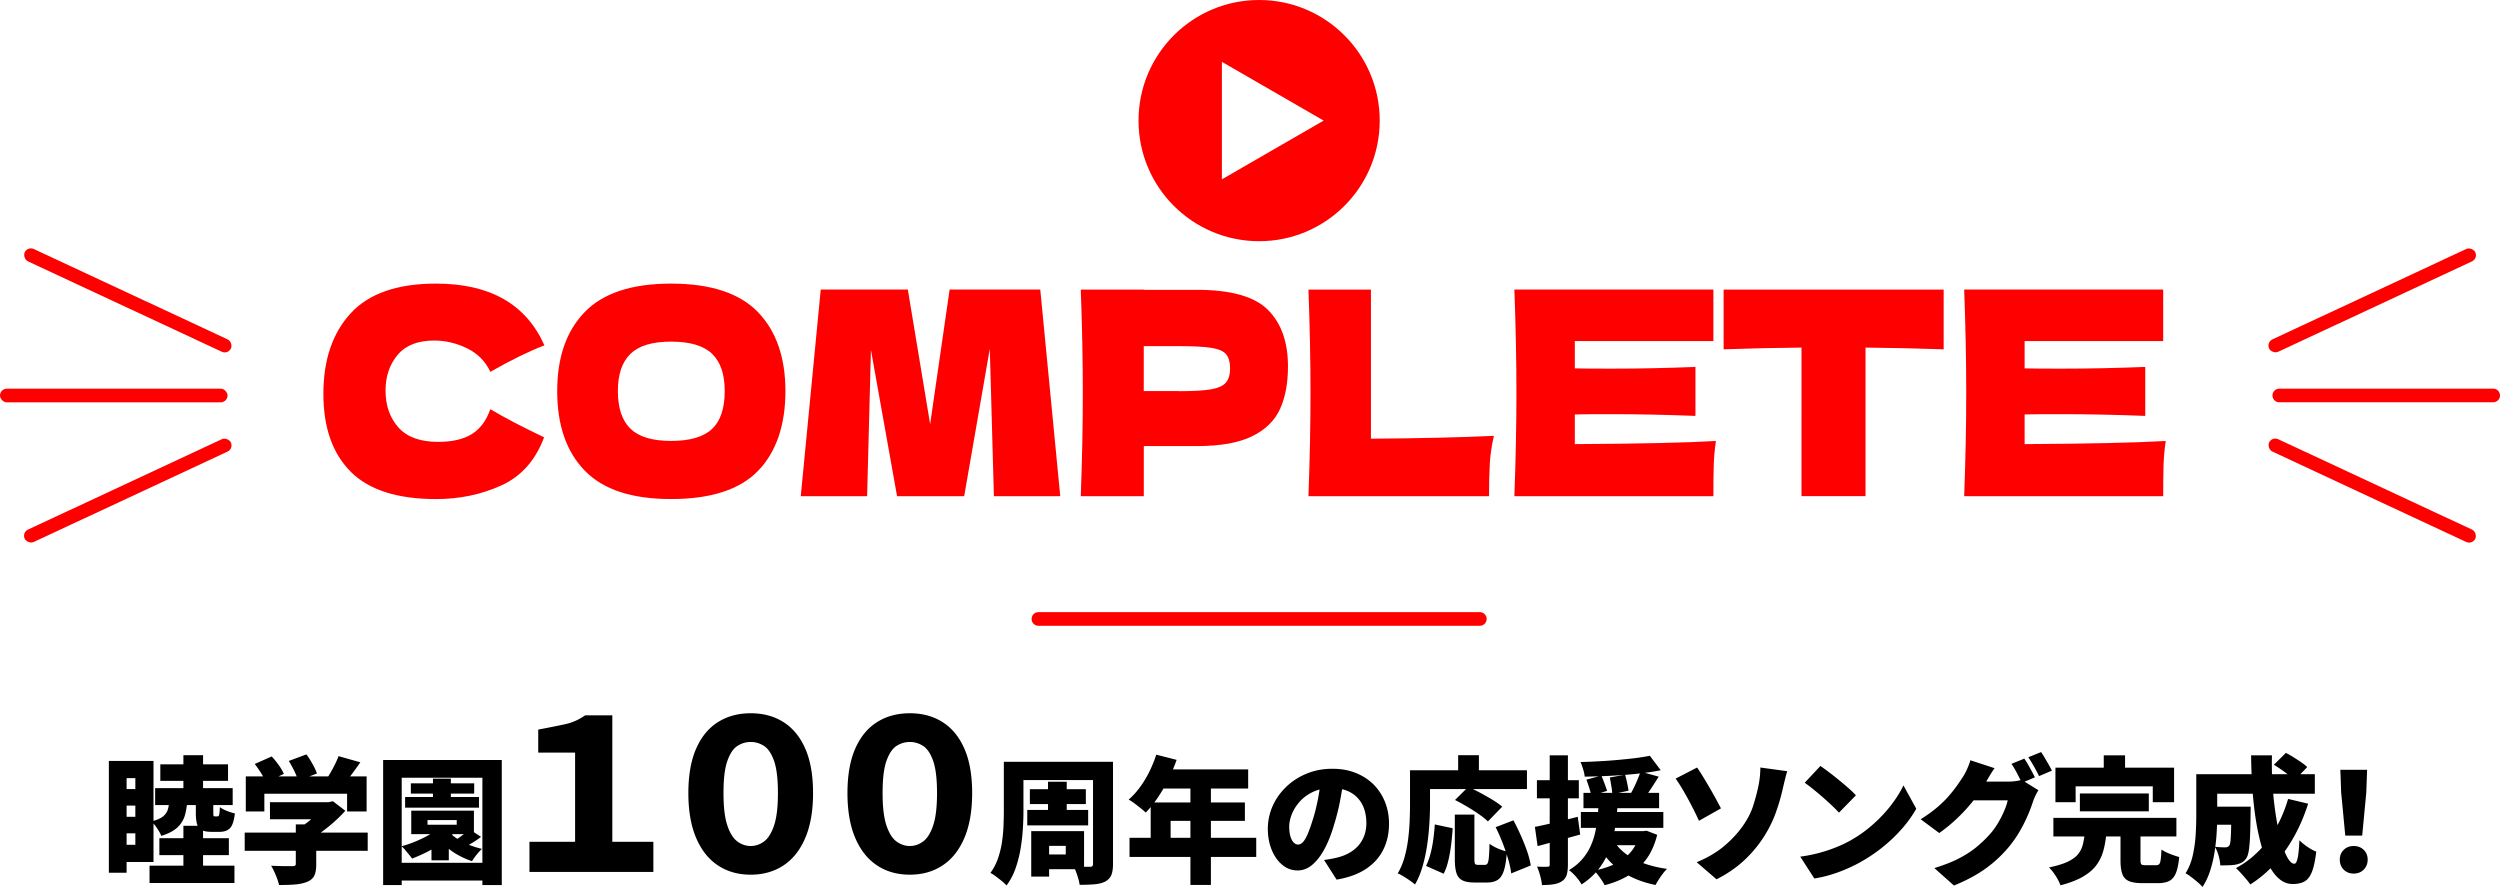 <svg id="_レイヤー_2" data-name="レイヤー 2" xmlns="http://www.w3.org/2000/svg" viewBox="0 0 549.35 194.9"><defs><style>.cls-2{stroke-width:0;fill:red}</style></defs><g id="_レイヤー_1-2" data-name="レイヤー 1"><path d="M23.92 167.21h3.9v24.57h-3.9v-24.57zm1.92 0h7.89v22.2h-7.89v-3.78h3.9v-14.64h-3.9v-3.78zm.45 6.18h5.97v3.63h-5.97v-3.63zm0 6.09h5.97v3.63h-5.97v-3.63zm6.57 10.74h18.66v3.81H32.86v-3.81zm4.41-14.97h3.93c-.06 1.4-.24 2.65-.52 3.73a5.914 5.914 0 01-1.64 2.79c-.8.77-2 1.41-3.6 1.91-.18-.48-.49-1.04-.92-1.68-.43-.64-.85-1.14-1.25-1.5 1.2-.3 2.07-.68 2.61-1.14.54-.46.9-1.02 1.06-1.69.17-.67.27-1.47.31-2.42zm-3.18-2.07h17.04v3.72H34.09v-3.72zm.93 11.01h15.27v3.72H35.02v-3.72zm.21-16.23h14.88v3.63H35.23v-3.63zm5.07-2.01h4.32v9.18H40.3v-9.18zm0 15.51h4.32v10.8H40.3v-10.8zm2.73-6.12h3.84v3.24c0 .38.02.61.06.69.04.08.13.12.27.12h.57c.14 0 .24-.04.3-.14.06-.09.11-.28.15-.57.04-.29.07-.73.09-1.33.34.28.85.56 1.53.83.68.27 1.27.46 1.77.55-.18 1.6-.53 2.68-1.05 3.23-.52.55-1.29.83-2.31.83h-1.74c-.96 0-1.69-.13-2.19-.39s-.84-.69-1.02-1.31c-.18-.61-.27-1.42-.27-2.44v-3.3zm10.74 7.62H80.8v3.99H53.77v-3.99zm.24-12.36h26.55v7.71h-4.29v-3.9H58.09v3.9h-4.08v-7.71zm1.98-2.73l3.72-1.65c.52.56 1.03 1.2 1.54 1.9.51.71.88 1.36 1.12 1.94l-3.96 1.83c-.2-.56-.54-1.21-1.01-1.96s-.94-1.44-1.42-2.06zm3.33 8.4h13.26v3.75H59.32v-3.75zm5.7 4.89h4.47v8.79c0 1.06-.15 1.89-.44 2.49-.29.6-.85 1.06-1.67 1.38-.8.3-1.7.48-2.7.55-1 .07-2.12.1-3.36.1-.14-.62-.38-1.34-.72-2.16-.34-.82-.68-1.51-1.02-2.07.56.02 1.16.04 1.81.06.65.02 1.23.03 1.75.03h1.08c.3 0 .5-.04.62-.12.11-.08.16-.22.16-.42v-8.64zm-1.56-13.95l3.87-1.44c.46.62.91 1.33 1.35 2.12s.76 1.48.96 2.08l-4.14 1.59c-.14-.58-.41-1.28-.81-2.1-.4-.82-.81-1.57-1.23-2.25zm7.68 9.06h1.08l.93-.21 2.73 2.1c-.68.76-1.45 1.53-2.31 2.31-.86.78-1.77 1.51-2.71 2.21-.95.69-1.93 1.29-2.93 1.81-.26-.38-.63-.82-1.09-1.32-.47-.5-.87-.9-1.19-1.2.74-.42 1.47-.92 2.19-1.5s1.37-1.17 1.95-1.77 1.03-1.14 1.35-1.62v-.81zm3.27-10.11l4.77 1.35c-.72 1.04-1.45 2.04-2.17 3-.73.96-1.4 1.77-2 2.43l-3.6-1.26c.38-.52.75-1.1 1.12-1.73s.72-1.27 1.05-1.94c.33-.66.6-1.28.82-1.86zm9.78.84h26.07v27.48H106V170.9H88.27v23.58h-4.08V167zm2.61 22.59h21.48v3.9H86.8v-3.9zm10.2-8.28l3.24 1.17c-.76.88-1.68 1.71-2.75 2.49-1.07.78-2.2 1.48-3.39 2.1-1.19.62-2.38 1.15-3.56 1.59-.16-.24-.38-.53-.66-.87-.28-.34-.57-.68-.85-1.02-.29-.34-.55-.61-.79-.81 1.14-.32 2.27-.71 3.38-1.19 1.11-.47 2.13-.99 3.08-1.57.94-.58 1.71-1.21 2.31-1.89zm-7.98-6.18h16.23v2.34H89.02v-2.34zm1.26-3h13.92v2.25H90.28v-2.25zm.09 6h13.77v5.16H90.37v-5.16zm3.57 2.07v1.02h6.42v-1.02h-6.42zm.87 3.18h3.81v5.67h-3.81v-5.67zm.33-12.27h3.93v5.4h-3.93v-5.4zm3.54 11.7c.48.54 1.1 1.06 1.86 1.54.76.49 1.6.92 2.52 1.29.92.37 1.87.67 2.85.89-.36.32-.75.75-1.19 1.29-.43.54-.76 1.01-1 1.41-1.04-.34-2.04-.78-3.02-1.32s-1.86-1.17-2.67-1.88-1.5-1.46-2.08-2.23l2.73-.99zm4.5-.57l2.52 1.65c-.62.48-1.27.93-1.95 1.33-.68.41-1.3.76-1.86 1.04l-2.1-1.47c.36-.22.75-.48 1.17-.78.42-.3.82-.6 1.21-.92s.72-.59 1-.85zm13.16 9.36v-6.62h10.03v-19.6h-8.1v-5.06c2.27-.43 4.22-.82 5.84-1.17 1.63-.35 3.11-1 4.46-1.96h5.98v27.78h9.02v6.62h-27.23zm48.62.6c-2.76 0-5.17-.68-7.22-2.05-2.05-1.36-3.65-3.38-4.78-6.05-1.14-2.67-1.7-5.95-1.7-9.84s.57-7.14 1.7-9.73c1.13-2.59 2.73-4.54 4.78-5.84 2.05-1.3 4.46-1.96 7.22-1.96s5.17.65 7.22 1.96c2.05 1.3 3.65 3.25 4.78 5.84 1.13 2.59 1.7 5.83 1.7 9.73s-.57 7.18-1.7 9.84c-1.13 2.67-2.73 4.69-4.78 6.05-2.06 1.37-4.46 2.05-7.22 2.05zm0-6.3c1.04 0 2.02-.33 2.92-.99.9-.66 1.64-1.83 2.21-3.52.57-1.69.85-4.06.85-7.13s-.28-5.45-.85-7.06c-.57-1.61-1.3-2.71-2.21-3.29-.9-.58-1.88-.87-2.92-.87s-2.02.29-2.92.87c-.9.58-1.64 1.68-2.21 3.29-.57 1.61-.85 3.96-.85 7.06s.28 5.44.85 7.13c.57 1.69 1.3 2.86 2.21 3.52.9.66 1.88.99 2.92.99zm34.96 6.3c-2.76 0-5.17-.68-7.22-2.05-2.05-1.36-3.65-3.38-4.78-6.05-1.14-2.67-1.7-5.95-1.7-9.84s.57-7.14 1.7-9.73c1.13-2.59 2.73-4.54 4.78-5.84 2.05-1.3 4.46-1.96 7.22-1.96s5.17.65 7.22 1.96c2.05 1.3 3.65 3.25 4.78 5.84 1.13 2.59 1.7 5.83 1.7 9.73s-.57 7.18-1.7 9.84c-1.13 2.67-2.73 4.69-4.78 6.05-2.06 1.37-4.46 2.05-7.22 2.05zm0-6.3c1.04 0 2.02-.33 2.92-.99.9-.66 1.64-1.83 2.21-3.52.57-1.69.85-4.06.85-7.13s-.28-5.45-.85-7.06c-.57-1.61-1.3-2.71-2.21-3.29-.9-.58-1.88-.87-2.92-.87s-2.02.29-2.92.87c-.9.58-1.64 1.68-2.21 3.29-.57 1.61-.85 3.96-.85 7.06s.28 5.44.85 7.13c.57 1.69 1.3 2.86 2.21 3.52.9.66 1.88.99 2.92.99zm20.65-18.51h4.32v10.86c0 1.22-.04 2.56-.14 4.02-.09 1.46-.27 2.93-.52 4.41-.26 1.48-.64 2.9-1.12 4.26-.49 1.36-1.14 2.57-1.94 3.63-.24-.28-.58-.6-1.02-.96-.44-.36-.89-.71-1.35-1.05-.46-.34-.85-.59-1.17-.75.68-.92 1.22-1.94 1.62-3.06.4-1.12.69-2.28.89-3.5.19-1.21.31-2.41.36-3.61.05-1.2.08-2.33.08-3.39v-10.86zm2.64 0h18.66v4.02h-18.66v-4.02zm2.52 10.59h13.38v3.39h-13.38v-3.39zm.57-4.56h12.3v3.27h-12.3v-3.27zm.3 9.21h3.93v9.99h-3.93v-9.99zm2.16 0h9.45V191h-9.45v-3.24h5.43v-1.89h-5.43v-3.24zm1.53-10.86h4.11v7.98h-4.11v-7.98zm9.9-4.38h4.38v22.44c0 1.06-.13 1.88-.38 2.48-.25.59-.7 1.05-1.33 1.4-.64.32-1.42.52-2.33.6-.91.08-2.01.12-3.29.12-.08-.58-.25-1.27-.51-2.05-.26-.79-.53-1.44-.81-1.97.44.02.9.04 1.4.05.49.01.93.01 1.33.01h.84c.26 0 .44-.05.54-.15.1-.1.15-.27.15-.51V167.4zm13.89-1.56l4.47 1.14c-.52 1.48-1.14 2.94-1.86 4.38-.72 1.44-1.5 2.77-2.34 4s-1.7 2.29-2.58 3.2c-.28-.26-.65-.57-1.11-.95-.46-.37-.93-.73-1.4-1.08-.47-.35-.89-.62-1.25-.82.88-.76 1.71-1.67 2.48-2.72.77-1.05 1.46-2.19 2.07-3.42a27.55 27.55 0 001.52-3.73zm-5.88 18.27h27.84v4.2H248.2v-4.2zm4.65-7.77h20.7v4.05h-16.32v5.85h-4.38v-9.9zm2.49-7.26h18.93v4.2h-21.03l2.1-4.2zm6.24 2.16h4.5v23.22h-4.5v-23.22zm33.72-.24c-.22 1.52-.49 3.14-.81 4.86-.32 1.72-.77 3.52-1.35 5.4-.58 2-1.27 3.75-2.07 5.25-.8 1.5-1.7 2.67-2.69 3.51-.99.84-2.08 1.26-3.25 1.26-1.24 0-2.35-.4-3.34-1.21s-1.77-1.91-2.34-3.3c-.57-1.39-.86-2.93-.86-4.63s.36-3.46 1.08-5.06c.72-1.59 1.72-2.99 3-4.21 1.28-1.22 2.78-2.18 4.5-2.88s3.58-1.05 5.58-1.05 3.64.31 5.17.92c1.53.61 2.84 1.47 3.93 2.56 1.09 1.1 1.92 2.39 2.5 3.85.58 1.47.87 3.06.87 4.76 0 2.1-.42 4-1.26 5.69s-2.11 3.1-3.81 4.23c-1.7 1.13-3.85 1.91-6.45 2.35l-2.76-4.32c.64-.08 1.18-.17 1.62-.25.44-.09.88-.18 1.32-.29.96-.24 1.83-.58 2.61-1.02.78-.44 1.45-.98 2.01-1.62.56-.64.99-1.38 1.29-2.21.3-.83.45-1.73.45-2.72 0-1.16-.17-2.21-.5-3.15-.33-.94-.82-1.75-1.47-2.43-.65-.68-1.45-1.2-2.39-1.56-.94-.36-2.02-.54-3.24-.54-1.56 0-2.93.27-4.1.82-1.17.55-2.14 1.26-2.92 2.13-.78.87-1.36 1.79-1.75 2.77-.39.98-.58 1.89-.58 2.73s.09 1.59.27 2.17c.18.59.42 1.04.71 1.33.29.3.61.45.97.45.4 0 .78-.2 1.12-.6.35-.4.69-.99 1.02-1.78.33-.79.68-1.77 1.04-2.93.46-1.42.85-2.96 1.17-4.6s.55-3.26.69-4.84l5.01.15zm14.55-1.74h4.38v7.47c0 1.26-.04 2.65-.14 4.19-.09 1.53-.25 3.1-.48 4.71a35.29 35.29 0 01-.99 4.68c-.43 1.51-1 2.87-1.69 4.06-.26-.24-.63-.52-1.1-.85-.47-.33-.95-.65-1.44-.94-.49-.3-.91-.52-1.25-.66.64-1.08 1.14-2.27 1.5-3.57.36-1.3.62-2.63.79-3.99s.28-2.7.33-4.01c.05-1.31.08-2.51.08-3.61v-7.47zm2.04 0h23.64v4.14h-23.64v-4.14zm3.39 11.91l3.93.84c-.08 1.18-.19 2.39-.34 3.62s-.36 2.4-.62 3.49c-.26 1.1-.6 2.06-1.02 2.88l-3.87-1.71c.38-.78.7-1.65.96-2.62.26-.97.46-2.01.62-3.12.15-1.11.26-2.23.34-3.38zm4.38-2.16h4.32v9.78c0 .56.05.91.15 1.05.1.14.31.21.63.21h1.56c.24 0 .42-.11.55-.33.13-.22.23-.66.29-1.33.06-.67.11-1.67.15-2.98.3.24.67.48 1.12.71.45.23.92.44 1.41.61.49.18.92.32 1.28.42-.12 1.74-.33 3.1-.64 4.1-.31.99-.76 1.68-1.35 2.08-.59.4-1.38.6-2.38.6h-2.73c-1.16 0-2.05-.16-2.68-.48-.63-.32-1.07-.85-1.3-1.6-.24-.75-.36-1.75-.36-3.02v-9.81zm.06-3.21l2.91-2.88c.8.36 1.67.79 2.61 1.29s1.84 1.02 2.71 1.54c.87.53 1.58 1.04 2.15 1.52l-3.15 3.24c-.48-.48-1.13-1-1.95-1.57-.82-.57-1.69-1.13-2.62-1.68-.93-.55-1.81-1.04-2.66-1.46zm.69-9.84h4.56v5.67h-4.56v-5.67zm8.25 15.81l3.9-1.5c.56 1.04 1.1 2.16 1.63 3.34.53 1.19.99 2.35 1.38 3.48.39 1.13.66 2.17.79 3.1l-4.29 1.74c-.1-.9-.32-1.94-.66-3.1s-.75-2.37-1.23-3.6-.99-2.38-1.53-3.46zm8.61-.06c1.22-.24 2.67-.56 4.35-.96 1.68-.4 3.37-.82 5.07-1.26l.54 3.9c-1.58.44-3.19.88-4.82 1.32s-3.15.85-4.54 1.23l-.6-4.23zm.45-10.26h9.21v3.99h-9.21v-3.99zm2.82-5.46h3.99v24c0 .94-.09 1.7-.27 2.28-.18.58-.53 1.04-1.05 1.38-.5.34-1.11.56-1.81.67-.71.11-1.57.17-2.57.17-.04-.54-.17-1.21-.38-2s-.45-1.47-.71-2.05c.48.02.94.04 1.38.04.44.01.75 0 .93-.02.18 0 .3-.03.38-.09.07-.06.1-.19.1-.39v-24zm10.77 10.35h4.17c-.08 1.32-.2 2.65-.36 3.99s-.4 2.67-.72 3.97c-.32 1.31-.77 2.57-1.33 3.78a15.13 15.13 0 01-2.21 3.4c-.9 1.06-2.01 2.02-3.33 2.88-.28-.52-.68-1.08-1.2-1.68-.52-.6-1.04-1.09-1.56-1.47 1.16-.7 2.12-1.49 2.89-2.38.77-.89 1.38-1.84 1.84-2.85.46-1.01.81-2.06 1.04-3.13.23-1.08.4-2.17.51-3.27.11-1.1.19-2.18.25-3.24zm11.22-10.26l2.4 3.18c-1.2.24-2.49.45-3.87.62s-2.8.31-4.26.42-2.92.19-4.36.25c-1.45.06-2.86.1-4.22.12-.04-.46-.15-1-.34-1.62-.19-.62-.38-1.15-.58-1.59 1.34-.04 2.7-.09 4.08-.17 1.38-.07 2.74-.17 4.08-.29s2.61-.25 3.83-.4c1.21-.15 2.29-.33 3.25-.52zm-15.15 12.36h18.12v3.48h-18.12v-3.48zm.57-4.2h16.62v3.36h-16.62v-3.36zm.66-2.91l3.27-.9c.22.52.45 1.1.69 1.74s.43 1.18.57 1.62l-3.45 1.08c-.1-.46-.25-1.02-.46-1.69-.21-.67-.42-1.28-.62-1.84zm11.73 11.31h.78l.69-.09 2.34.9c-.54 2.16-1.36 3.98-2.46 5.45-1.1 1.47-2.42 2.65-3.95 3.55-1.53.9-3.25 1.59-5.14 2.07-.14-.3-.35-.66-.62-1.06-.27-.41-.56-.82-.87-1.22-.31-.4-.58-.71-.83-.93 1.76-.34 3.32-.84 4.68-1.5 1.36-.66 2.5-1.53 3.41-2.61s1.56-2.42 1.96-4.02v-.54zm-9.18 0h10.02v3.09h-10.02v-3.09zm3.66 2.46c.68 1.02 1.57 1.92 2.67 2.71 1.1.79 2.39 1.45 3.88 1.96 1.49.52 3.13.91 4.94 1.17-.44.42-.9.98-1.38 1.68-.48.7-.86 1.32-1.14 1.86-2.92-.6-5.4-1.6-7.44-2.98s-3.7-3.18-4.98-5.39l3.45-1.02zm-1.08-14.25l3.36-.6c.16.56.31 1.17.45 1.83.14.66.24 1.22.3 1.68l-3.57.75c-.02-.46-.08-1.04-.2-1.74s-.22-1.34-.34-1.92zm6.75-1.29l3.99 1.11c-.56.9-1.13 1.79-1.71 2.67-.58.88-1.1 1.62-1.56 2.22l-2.97-1.02c.28-.46.56-.98.84-1.56s.54-1.17.79-1.77.46-1.15.62-1.65zm12.42-.9c.4.56.84 1.24 1.32 2.03.48.79.97 1.62 1.47 2.47.5.86.96 1.69 1.4 2.48.43.79.78 1.46 1.06 2l-4.83 2.73c-.4-.88-.83-1.76-1.27-2.64-.45-.88-.9-1.73-1.35-2.55-.45-.82-.89-1.58-1.32-2.28-.43-.7-.83-1.3-1.19-1.8l4.71-2.43zm-.09 20.82c2.4-1 4.42-2.19 6.04-3.56 1.63-1.37 2.97-2.81 4.04-4.33 1.1-1.54 1.89-3.08 2.37-4.62.48-1.54.84-2.89 1.08-4.05.18-.84.3-1.65.38-2.44.07-.79.09-1.4.08-1.82l5.91.81c-.2.68-.39 1.41-.58 2.19-.19.78-.34 1.43-.46 1.95-.4 1.74-.92 3.5-1.58 5.27-.65 1.77-1.53 3.49-2.62 5.17a26.5 26.5 0 01-4.27 5.06c-1.69 1.57-3.7 2.94-6.02 4.12l-4.35-3.75zm22.77-1.23c1.48-.2 2.88-.48 4.21-.84s2.58-.78 3.76-1.26 2.26-1 3.24-1.56c1.8-1.04 3.44-2.22 4.92-3.56 1.48-1.33 2.78-2.72 3.88-4.17 1.11-1.45 2-2.87 2.66-4.27l2.82 5.13c-.8 1.42-1.79 2.82-2.97 4.19a33.26 33.26 0 01-3.97 3.89 34.934 34.934 0 01-4.72 3.3c-1.02.6-2.12 1.17-3.3 1.69-1.18.53-2.4.99-3.66 1.38-1.26.39-2.52.68-3.78.88l-3.09-4.8zm4.44-19.92a63.985 63.985 0 014 3.04c.75.61 1.46 1.21 2.13 1.8.67.59 1.22 1.12 1.66 1.6l-3.72 3.81c-.4-.44-.91-.95-1.53-1.54-.62-.59-1.29-1.2-2.01-1.83-.72-.63-1.43-1.22-2.13-1.79-.7-.56-1.32-1.03-1.86-1.41l3.45-3.69zm38.25.48c-.42.6-.83 1.24-1.23 1.92l-.9 1.53c-.72 1.26-1.61 2.55-2.66 3.85a38.042 38.042 0 01-3.46 3.75 34.804 34.804 0 01-3.9 3.2l-4.08-3.03c1.32-.82 2.48-1.65 3.48-2.49 1-.84 1.86-1.67 2.58-2.49.72-.82 1.34-1.6 1.88-2.35.53-.75.99-1.43 1.39-2.06.28-.42.58-.97.88-1.66.31-.69.54-1.32.71-1.91l5.31 1.74zm9.63 4.86c-.2.32-.41.7-.62 1.12-.21.43-.4.88-.55 1.33-.26.82-.62 1.78-1.08 2.88a32.35 32.35 0 01-1.71 3.45c-.68 1.2-1.48 2.37-2.4 3.51a27.835 27.835 0 01-5.07 4.79c-1.92 1.41-4.29 2.69-7.11 3.85l-4.32-3.84c2.16-.66 3.99-1.38 5.48-2.16 1.49-.78 2.76-1.61 3.82-2.49 1.06-.88 2.01-1.79 2.85-2.73.64-.7 1.23-1.51 1.79-2.43.55-.92 1.02-1.83 1.41-2.75.39-.91.65-1.68.77-2.33h-9.54l1.62-4.11h8.01c.5 0 1.02-.03 1.58-.1.55-.07 1.01-.17 1.39-.29l3.69 2.28zm-3.09-6.96c.26.36.53.79.82 1.3.29.51.57 1.02.84 1.52s.49.93.67 1.29l-2.85 1.2c-.32-.62-.68-1.32-1.09-2.12-.41-.79-.82-1.47-1.21-2.05l2.82-1.14zm3.69-1.44c.26.38.54.82.84 1.33.3.51.59 1.01.87 1.5s.5.91.66 1.25l-2.82 1.2c-.3-.62-.67-1.32-1.11-2.11-.44-.79-.86-1.46-1.26-2.03l2.82-1.14zm9.6 17.85h4.74c-.12 1.34-.33 2.59-.64 3.75a9.686 9.686 0 01-1.5 3.18c-.69.96-1.67 1.81-2.94 2.56s-2.93 1.4-5 1.94c-.14-.4-.34-.85-.61-1.33-.27-.49-.58-.97-.92-1.44-.34-.47-.67-.85-.99-1.16 1.74-.36 3.12-.78 4.12-1.26s1.76-1.03 2.26-1.65c.5-.62.84-1.31 1.04-2.08s.33-1.6.44-2.51zm-6.9-3.39h27.03v4.08h-27.03v-4.08zm.45-11.04h26.07v7.59h-4.68v-3.48H456.1v3.48h-4.44v-7.59zm5.37 5.67h15.15v3.93h-15.15v-3.93zm5.25-8.37h4.68v5.82h-4.68v-5.82zm3.66 16.32h4.41v6.69c0 .5.07.81.2.94.13.13.43.19.92.19h2.31c.3 0 .53-.08.68-.24.15-.16.26-.49.33-.99s.12-1.24.17-2.22c.3.22.68.44 1.14.65s.94.4 1.44.58.94.32 1.32.42c-.14 1.5-.38 2.67-.72 3.5-.34.83-.82 1.41-1.44 1.74s-1.45.5-2.49.5h-3.42c-1.3 0-2.3-.16-3-.46-.7-.31-1.18-.84-1.44-1.58-.26-.74-.39-1.73-.39-2.97v-6.75zm16.68-12.18h4.59v9.03c0 1.16-.04 2.44-.12 3.83-.08 1.39-.24 2.81-.46 4.25-.23 1.44-.56 2.83-.99 4.15-.43 1.33-.99 2.5-1.67 3.52-.24-.3-.59-.65-1.06-1.05-.47-.4-.95-.79-1.43-1.15-.48-.37-.89-.64-1.23-.8.74-1.18 1.28-2.51 1.6-4 .33-1.49.54-3 .63-4.53.09-1.53.13-2.94.13-4.25v-9zm2.73 7.14h6.63v3.96h-6.63v-3.96zm.21-7.14h23.1v4.29h-23.1v-4.29zm4.77 7.14h4.23c0 .38 0 .69-.01.93-.01.24-.01.44-.01.6-.02 2.04-.06 3.73-.12 5.07-.06 1.34-.16 2.39-.29 3.15-.13.76-.32 1.3-.55 1.62-.32.44-.66.75-1.02.93-.36.18-.77.32-1.23.42-.4.08-.9.13-1.5.15-.6.02-1.25.03-1.95.03-.02-.64-.14-1.34-.36-2.12-.22-.77-.49-1.42-.81-1.96.46.04.89.07 1.29.09.4.02.72.03.96.03.2 0 .37-.03.51-.09s.27-.16.39-.3c.12-.16.21-.51.27-1.06.06-.55.1-1.38.13-2.48s.05-2.56.08-4.38v-.63zm12.45-1.71l4.41 1.05c-1.24 3.9-2.94 7.38-5.1 10.42-2.16 3.05-4.7 5.5-7.62 7.33-.2-.32-.49-.7-.87-1.15s-.78-.9-1.18-1.35c-.41-.45-.78-.81-1.09-1.09 2.8-1.52 5.16-3.59 7.09-6.21 1.93-2.62 3.38-5.62 4.37-9zm-8.13-9.57h4.59c-.06 2.28-.01 4.56.15 6.83.16 2.27.4 4.42.72 6.46.32 2.04.69 3.85 1.12 5.43.43 1.58.9 2.83 1.41 3.73.51.91 1.02 1.37 1.52 1.37.3 0 .54-.41.72-1.22s.31-2.12.39-3.94c.5.5 1.1.99 1.79 1.46s1.33.81 1.91 1.03c-.22 1.94-.54 3.43-.95 4.46s-.96 1.73-1.63 2.1-1.54.56-2.58.56c-1.12 0-2.12-.39-3.01-1.16-.89-.77-1.68-1.84-2.36-3.21-.68-1.37-1.25-2.96-1.72-4.78-.47-1.82-.86-3.79-1.16-5.9s-.52-4.29-.66-6.53-.22-4.47-.24-6.69zm5.01 2.07l2.64-2.61c.52.26 1.08.58 1.67.95s1.16.74 1.7 1.11c.54.37.98.73 1.32 1.06l-2.82 2.91c-.3-.34-.71-.71-1.21-1.12a33.327 33.327 0 00-3.29-2.3zm17.55 23.91c-.9 0-1.63-.29-2.21-.87-.57-.58-.85-1.31-.85-2.19s.29-1.6.87-2.16 1.31-.84 2.19-.84 1.61.28 2.19.84c.58.56.87 1.28.87 2.16s-.29 1.61-.87 2.19c-.58.58-1.31.87-2.19.87zm-1.86-8.34l-.9-9.48-.18-4.98h5.88l-.18 4.98-.9 9.48h-3.72z" stroke-width="0"/><path class="cls-2" d="M77.08 103.66c-4.02-4-6.02-9.71-6.02-17.14s2.01-13.36 6.02-17.7 10.26-6.5 18.74-6.5c11.86 0 19.79 4.52 23.81 13.57-3.38 1.29-7.34 3.23-11.88 5.82-1.09-2.33-2.81-4.06-5.15-5.19-2.35-1.13-4.74-1.69-7.18-1.69-3.6 0-6.29 1.05-8.05 3.16-1.76 2.11-2.65 4.7-2.65 7.79 0 3.34.95 6.06 2.84 8.16 1.89 2.11 4.79 3.16 8.7 3.16 3.11 0 5.59-.57 7.43-1.72 1.84-1.15 3.19-2.97 4.05-5.47 3.08 1.84 7.02 3.9 11.82 6.19-1.88 5.05-5.01 8.57-9.4 10.57-4.39 2-9.17 3-14.35 3-8.48 0-14.73-2-18.74-6zm51.44-.22c-4.05-4.15-6.08-9.97-6.08-17.48s2.02-13.22 6.05-17.39c4.03-4.17 10.37-6.25 19-6.25s15.02 2.09 19.05 6.25c4.03 4.17 6.05 9.97 6.05 17.39s-2.01 13.38-6.02 17.51c-4.02 4.13-10.38 6.19-19.08 6.19s-14.92-2.07-18.97-6.22zm27.97-9.2c1.84-1.77 2.76-4.53 2.76-8.29s-.92-6.4-2.76-8.19c-1.84-1.79-4.84-2.69-9.01-2.69s-7.11.9-8.95 2.69c-1.84 1.79-2.76 4.52-2.76 8.19s.92 6.46 2.76 8.25c1.84 1.79 4.82 2.69 8.95 2.69s7.17-.89 9.01-2.66zm72.1-30.61l4.39 45.4H218.4l-.9-32.39-5.63 32.39h-14.75l-5.74-32.14-.84 32.14h-14.58l4.39-45.4h19.14l4.9 29.58 4.28-29.58h19.92zm34.45.06c7.47 0 12.66 1.47 15.59 4.41s4.39 7.08 4.39 12.41c0 3.67-.58 6.79-1.74 9.35-1.16 2.56-3.21 4.57-6.13 6-2.93 1.44-6.96 2.16-12.1 2.16h-11.71v11.01h-13.85c.3-8.09.45-15.65.45-22.7s-.15-14.61-.45-22.7h13.85v.06h11.71zm-3.94 22.27c3.11 0 5.45-.14 7.01-.41 1.56-.27 2.65-.76 3.26-1.47.62-.71.93-1.75.93-3.13s-.29-2.41-.87-3.1c-.58-.69-1.65-1.16-3.21-1.41s-3.93-.38-7.12-.38h-7.77v9.88h7.77zm42.15 10.44c10.88-.08 19.89-.29 27.02-.63-.49 2.13-.79 4.17-.9 6.13-.11 1.96-.17 4.34-.17 7.13h-39.68c.3-8.09.45-15.65.45-22.7s-.15-14.61-.45-22.7h13.73V96.4zm44.8 1.19c14.26-.08 24.6-.31 31.01-.69-.26 1.71-.42 3.47-.48 5.28s-.08 4.1-.08 6.85h-43.73c.3-8.09.45-15.65.45-22.7s-.15-14.61-.45-22.7h43.73v11.32h-30.45v6c1.8.04 4.46.06 7.99.06 5.97 0 12.14-.13 18.52-.38v10.76c-6.38-.25-12.55-.38-18.52-.38-3.53 0-6.19.02-7.99.06v6.5zm81.05-20.83c-5.89-.21-11.61-.33-17.17-.38v32.64h-14.07V76.38c-5.59.04-11.29.17-17.11.38V63.63h48.35v13.13zm17.79 20.83c14.26-.08 24.6-.31 31.01-.69-.26 1.71-.42 3.47-.48 5.28s-.08 4.1-.08 6.85h-43.73c.3-8.09.45-15.65.45-22.7s-.15-14.61-.45-22.7h43.73v11.32h-30.45v6c1.8.04 4.46.06 7.99.06 5.97 0 12.14-.13 18.52-.38v10.76c-6.38-.25-12.55-.38-18.52-.38-3.53 0-6.19.02-7.99.06v6.5zm55.96-9.19c-.83 0-1.5-.67-1.5-1.5s.67-1.5 1.5-1.5h47c.83 0 1.5.67 1.5 1.5s-.67 1.5-1.5 1.5"/><rect class="cls-2" x="496.27" y="64.51" width="50" height="3" rx="1.5" ry="1.5" transform="rotate(-25 521.263 66.013)"/><rect class="cls-2" x="496.27" y="106.3" width="50" height="3" rx="1.5" ry="1.5" transform="rotate(-155 521.269 107.801)"/><rect class="cls-2" y="85.4" width="50" height="3" rx="1.5" ry="1.5" transform="rotate(-180 25 86.905)"/><rect class="cls-2" x="3.08" y="64.51" width="50" height="3" rx="1.5" ry="1.5" transform="rotate(-155 28.084 66.008)"/><rect class="cls-2" x="3.08" y="106.3" width="50" height="3" rx="1.5" ry="1.5" transform="rotate(-25 28.085 107.807)"/><path class="cls-2" d="M228.18 137.51c-.83 0-1.5-.67-1.5-1.5s.67-1.5 1.5-1.5h97c.83 0 1.5.67 1.5 1.5s-.67 1.5-1.5 1.5M276.68 0c-14.64 0-26.5 11.86-26.5 26.5S262.04 53 276.68 53s26.5-11.86 26.5-26.5S291.31 0 276.68 0zm-8.18 39.41V13.59l22.36 12.91-22.36 12.91z"/></g></svg>